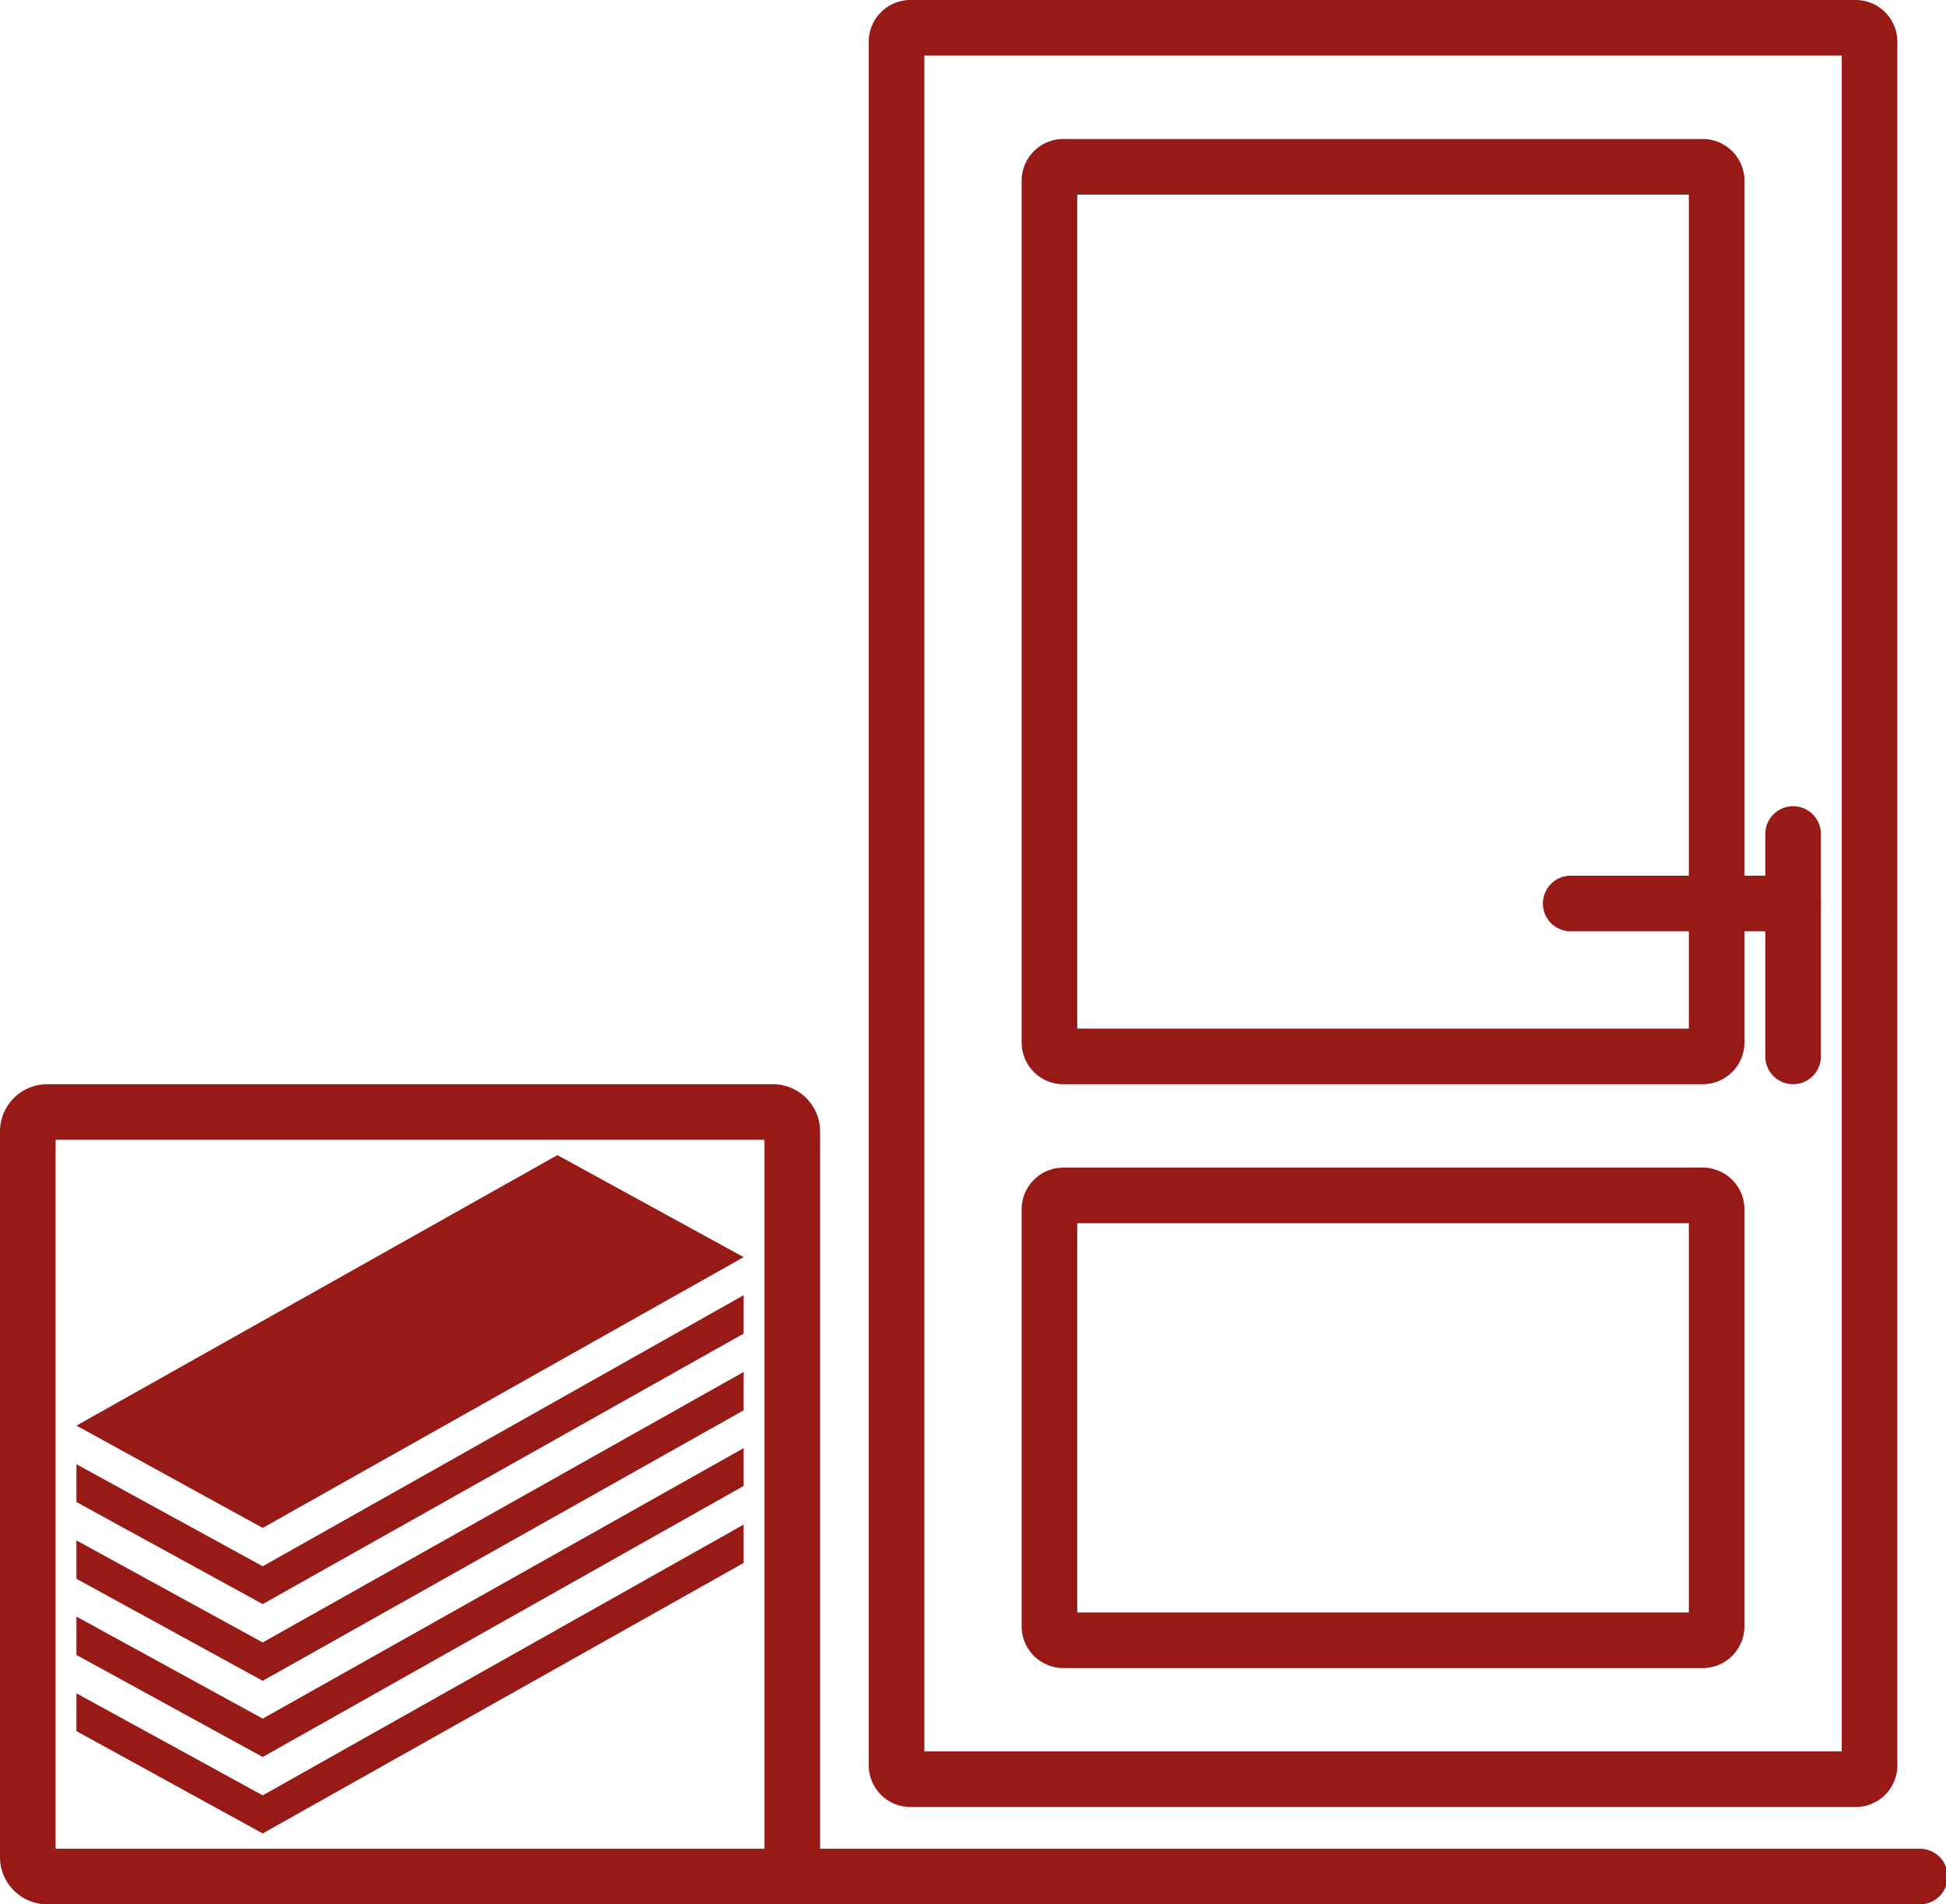 <svg xmlns="http://www.w3.org/2000/svg" viewBox="0 0 70 68.5">
  <g id="Layer_1" data-name="Layer 1">
    <path d="M66.75,65h-34a1.5,1.5,0,0,1-1.5-1.5V1.5A1.5,1.5,0,0,1,32.75,0h34a1.5,1.5,0,0,1,1.5,1.5v62A1.5,1.5,0,0,1,66.75,65Zm-33.5-2h33V2h-33Z" fill="#981a16"/>
    <path d="M61.25,39h-23a1.5,1.5,0,0,1-1.5-1.5V6.5A1.5,1.5,0,0,1,38.25,5h23a1.5,1.5,0,0,1,1.5,1.5v31A1.5,1.5,0,0,1,61.25,39Zm-22.5-2h22V7h-22Z" fill="#981a16"/>
    <path d="M61.25,60h-23a1.5,1.5,0,0,1-1.5-1.5v-15a1.5,1.5,0,0,1,1.5-1.5h23a1.5,1.5,0,0,1,1.5,1.5v15A1.5,1.5,0,0,1,61.25,60Zm-22.5-2h22V44h-22Z" fill="#981a16"/>
    <path d="M64.5,39a1,1,0,0,1-1-1V30a1,1,0,0,1,2,0v8A1,1,0,0,1,64.5,39Z" fill="#981a16"/>
    <path d="M64.5,33.5h-8a1,1,0,0,1,0-2h8a1,1,0,0,1,0,2Z" fill="#981a16"/>
    <path d="M27.8,68.5H1.7A1.7,1.7,0,0,1,0,66.8V40.7A1.7,1.7,0,0,1,1.7,39H27.8a1.7,1.7,0,0,1,1.7,1.7V66.8A1.7,1.7,0,0,1,27.8,68.5ZM2,66.5H27.5V41H2Z" fill="#981a16"/>
  </g>
  <g id="Layer_2" data-name="Layer 2">
    <path d="M69.06,68.5H27.69a1,1,0,0,1,0-2H69.06a1,1,0,0,1,0,2Z" fill="#981a16"/>
  </g>
  <g id="Layer_6" data-name="Layer 6">
    <polygon points="2.75 51.28 20.05 41.55 26.75 45.22 9.45 54.96 2.75 51.28" fill="#981a16"/>
    <polygon points="26.75 46.59 26.75 47.97 9.45 57.7 2.75 54.03 2.75 52.67 9.45 56.34 26.75 46.59" fill="#981a16"/>
    <polygon points="9.45 61.82 26.75 52.09 26.75 53.45 9.45 63.2 2.75 59.53 2.75 58.15 9.45 61.82" fill="#981a16"/>
    <polygon points="9.45 59.08 26.75 49.35 26.75 50.73 9.45 60.46 2.75 56.79 2.75 55.41 9.45 59.08" fill="#981a16"/>
    <polygon points="9.45 64.58 26.75 54.84 26.75 56.22 9.45 65.95 2.75 62.27 2.75 60.91 9.45 64.58" fill="#981a16"/>
  </g>
</svg>
